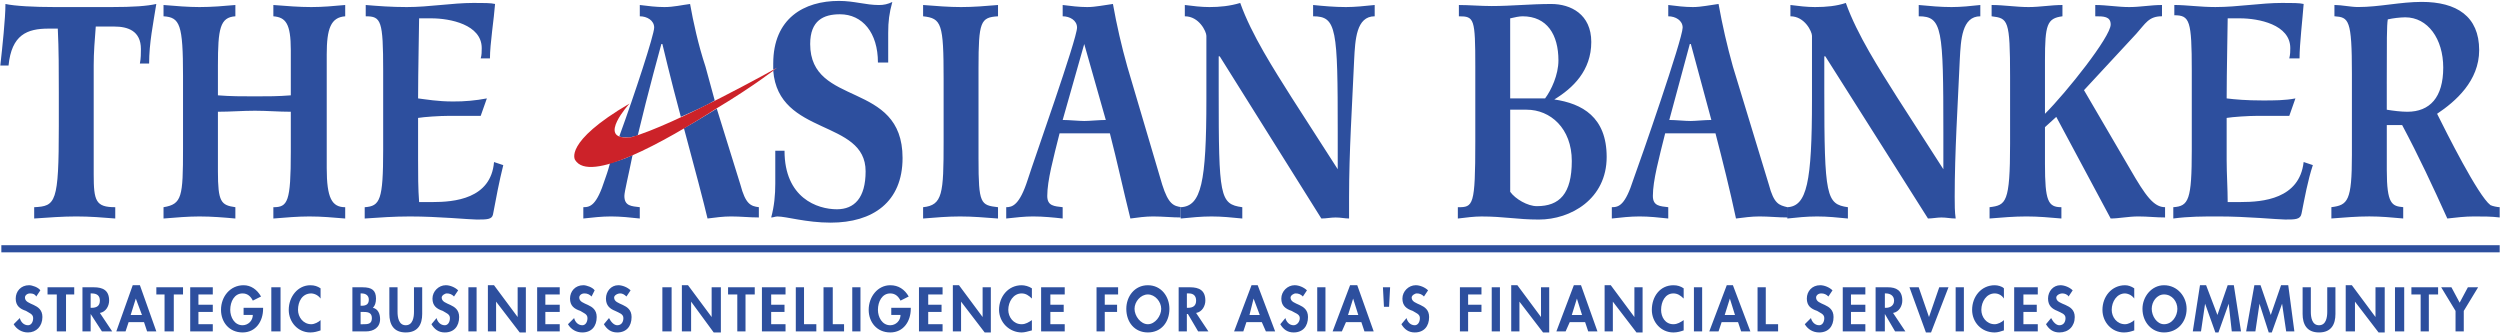<?xml version="1.0" encoding="UTF-8"?>
<svg xmlns="http://www.w3.org/2000/svg" width="2280" height="304" viewBox="0 0 2280 304" fill="none">
  <path fill-rule="evenodd" clip-rule="evenodd" d="M1.229 223.619H2279.71V230.156H1.229V223.619ZM33.057 270.414C32.123 268.533 30.255 267.6 27.441 267.6C24.627 267.6 22.759 269.48 22.759 271.348C22.759 278.844 38.673 276.03 38.673 289.129C38.673 297.56 33.057 303.189 25.56 303.189C22.907 303.217 20.295 302.537 17.992 301.219C15.69 299.902 13.78 297.994 12.461 295.692L18.077 290.063C19.011 293.811 21.825 296.626 25.56 296.626C28.375 296.626 30.242 293.811 30.242 290.063C30.242 286.341 26.494 285.407 23.693 283.526C18.077 281.646 14.329 278.844 14.329 272.282C14.329 265.719 19.011 260.116 26.494 260.116C29.309 260.116 34.911 261.997 36.792 264.798L33.057 270.414ZM60.215 302.255H51.785V268.533H43.355V261.997H67.699V268.533H60.215V302.255ZM82.666 267.6H83.6C88.282 267.6 91.084 269.48 91.084 274.162C91.084 278.844 88.282 280.725 83.6 280.725H82.666V267.6ZM91.097 285.407C96.712 284.473 99.527 278.844 99.527 274.162C99.527 264.811 93.911 261.997 85.481 261.997H75.196V302.255H82.679V286.341L92.977 302.255H102.341L91.097 285.407ZM129.474 287.262H119.176L123.858 272.295L129.474 287.262ZM131.355 293.811L134.156 302.242H142.574L127.593 260.116H121.044L106.064 302.242H114.494L117.295 293.811H131.355ZM158.5 302.255H150.07V268.533H142.586V261.997H166.918V268.533H158.5V302.255ZM180.964 268.533V277.91H194.063V284.473H180.964V295.692H194.063V302.255H173.468V261.997H194.063V268.533H180.964ZM239.938 280.725V281.659C239.938 292.878 233.388 303.189 221.222 303.189C209.057 303.189 201.56 293.811 201.56 282.593C201.56 270.414 209.977 260.129 222.156 260.129C228.706 260.129 234.322 263.877 238.07 270.414L230.573 274.162C228.693 270.414 225.891 267.6 221.209 267.6C213.713 267.6 209.977 275.096 209.977 282.593C209.977 289.129 213.726 296.626 221.209 296.626C223.693 296.619 226.073 295.628 227.828 293.871C229.583 292.114 230.57 289.732 230.573 287.249H222.156V280.712L239.938 280.725ZM247.434 261.997H255.851V302.255H247.434V261.997ZM292.361 272.282C291.397 270.922 290.141 269.795 288.684 268.985C287.227 268.175 285.608 267.701 283.944 267.6C275.514 267.6 271.778 275.096 271.778 282.593C271.778 289.129 276.46 295.692 283.944 295.692C286.745 295.692 290.494 293.811 292.361 291.944V301.321C289.547 302.255 286.745 303.202 282.997 303.202C271.765 303.202 263.335 293.824 263.335 282.606C263.335 270.427 271.752 260.142 282.997 260.142C286.745 260.142 289.547 261.076 292.361 262.956V272.282ZM328.871 284.473H330.739C334.487 284.473 339.156 284.473 339.156 290.076C339.156 295.705 335.408 295.705 330.739 295.705H328.871V284.473ZM321.375 302.255H333.54C341.024 302.255 346.64 298.506 346.64 291.01C346.64 286.354 344.772 281.659 340.09 280.725C341.971 278.844 342.904 276.043 342.904 272.295C342.904 264.824 339.156 262.01 330.739 262.01H321.375V302.255ZM328.871 267.6H329.805C333.553 267.6 336.355 269.48 336.355 273.228C336.355 276.977 334.474 278.857 329.805 278.857H328.871V267.6ZM355.083 261.997H362.567V284.46C362.567 289.116 363.5 296.626 370.05 296.626C376.6 296.626 377.547 289.129 377.547 284.46V261.997H385.043V286.341C385.043 295.692 381.295 303.189 370.063 303.189C358.831 303.189 355.096 295.692 355.096 286.341L355.083 261.997ZM414.057 270.414C413.234 269.498 412.222 268.772 411.091 268.286C409.96 267.8 408.737 267.566 407.507 267.6C405.639 267.6 402.825 269.48 402.825 271.348C402.825 278.844 418.739 276.03 418.739 289.129C418.739 297.56 414.057 303.189 405.639 303.189C400.023 303.189 396.275 300.374 393.474 295.692L398.156 290.063C399.09 293.811 401.904 296.626 405.652 296.626C408.454 296.626 410.334 293.811 410.334 290.063C410.334 286.341 406.586 285.407 403.785 283.526C398.169 281.646 394.42 278.844 394.42 272.282C394.42 265.719 400.036 260.116 406.586 260.116C410.334 260.116 415.016 261.997 417.831 264.798L414.057 270.414ZM427.169 261.997H434.653V302.255H427.169V261.997ZM444.951 260.129H450.554L472.096 289.129V261.997H479.58V303.189H473.964L452.434 275.096V302.255H444.951V260.129ZM497.361 268.533V277.91H510.474V284.473H497.361V295.692H510.474V302.255H489.878V261.997H510.474V268.533H497.361ZM539.487 270.414C538.666 269.497 537.654 268.77 536.523 268.284C535.392 267.798 534.168 267.564 532.937 267.6C530.136 267.6 528.268 269.48 528.268 271.348C528.268 278.844 544.182 276.03 544.182 289.129C544.182 297.56 539.5 303.189 531.083 303.189C528.43 303.217 525.817 302.537 523.515 301.219C521.212 299.902 519.303 297.994 517.983 295.692L523.599 290.063C524.533 293.811 527.348 296.626 531.096 296.626C533.897 296.626 535.778 293.811 535.778 290.063C535.778 286.341 532.03 285.407 529.228 283.526C523.612 281.646 519.864 278.844 519.864 272.282C519.864 265.719 524.546 260.116 532.03 260.116C534.844 260.116 540.46 261.997 542.328 264.798L539.487 270.414ZM571.315 270.414C569.434 268.533 567.567 267.6 565.699 267.6C562.898 267.6 560.083 269.48 560.083 271.348C560.083 278.844 575.997 276.03 575.997 289.129C575.997 297.56 571.315 303.189 562.898 303.189C557.282 303.189 553.534 300.374 550.732 295.692L555.414 290.063C557.295 293.811 560.096 296.626 562.911 296.626C566.659 296.626 568.527 293.811 568.527 290.063C568.527 286.341 564.778 285.407 561.043 283.526C556.361 281.646 552.626 278.844 552.626 272.282C552.626 265.719 557.308 260.116 563.857 260.116C567.606 260.116 572.288 261.997 575.089 264.798L571.315 270.414ZM604.077 261.997H612.507V302.255H604.077V261.997ZM621.871 260.129H627.487L649.017 289.129V261.997H657.434V303.189H650.885L630.289 275.096V302.255H621.871V260.129ZM679.911 302.255H672.414V268.533H663.997V261.997H688.328V268.533H679.911V302.255ZM703.308 268.533V277.91H715.474V284.473H703.308V295.692H716.408V302.255H694.878V261.997H716.408V268.533H703.308ZM733.268 295.692H744.5V302.255H725.772V261.997H733.268V295.692ZM759.48 295.692H769.778V302.255H751.05V261.997H759.48V295.692ZM777.262 261.997H784.745V302.255H777.262V261.997ZM830.62 280.725V281.659C830.62 292.878 824.07 303.189 811.904 303.189C799.739 303.189 792.242 293.811 792.242 282.593C792.242 270.414 800.659 260.129 811.904 260.129C819.388 260.129 825.004 263.877 828.752 270.414L821.268 274.162C819.388 270.414 816.586 267.6 811.904 267.6C804.421 267.6 800.672 275.096 800.672 282.593C800.672 289.129 804.421 296.626 811.904 296.626C814.388 296.619 816.768 295.628 818.523 293.871C820.278 292.114 821.265 289.732 821.268 287.249H812.838V280.712L830.62 280.725ZM846.533 268.533V277.91H858.699V284.473H846.533V295.692H859.633V302.255H838.103V261.997H859.633V268.533H846.533ZM868.997 260.129H874.613L896.143 289.129V261.997H903.639V303.189H898.023L876.494 275.096V302.255H868.997V260.129ZM941.083 272.282C938.269 269.467 935.467 267.6 931.719 267.6C924.235 267.6 919.553 275.096 919.553 282.593C919.553 289.129 924.235 295.692 931.719 295.692C935.467 295.692 938.269 293.811 941.083 291.944V301.321C937.335 302.255 934.533 303.202 931.719 303.202C926.272 303.151 921.063 300.965 917.211 297.113C913.36 293.261 911.174 288.052 911.123 282.606C911.123 270.427 919.54 260.142 931.719 260.142C934.533 260.142 938.269 261.076 941.083 262.956V272.282ZM957.931 268.533V277.91H970.096V284.473H957.931V295.692H971.03V302.255H949.5V261.997H971.03V268.533H957.931ZM1007.54 268.533V277.91H1018.77V284.473H1007.54V302.255H1000.04V261.997H1019.71V268.533H1007.54ZM1046.85 268.533C1053.4 268.533 1059.02 275.096 1059.02 281.659C1059.02 288.196 1053.4 295.692 1046.85 295.692C1040.3 295.692 1034.69 288.196 1034.69 281.659C1034.69 275.096 1040.3 268.533 1046.85 268.533ZM1046.85 303.189C1059.02 303.189 1066.51 293.811 1066.51 281.659C1066.51 270.414 1059.02 260.129 1046.85 260.129C1034.69 260.129 1027.19 270.414 1027.19 281.659C1027.2 293.811 1034.69 303.189 1046.85 303.189ZM1082.43 267.6H1084.31C1088.06 267.6 1090.86 269.48 1090.86 274.162C1090.86 278.844 1088.06 280.725 1083.37 280.725H1082.44L1082.43 267.6ZM1090.84 285.407C1096.47 284.473 1099.28 278.844 1099.28 274.162C1099.28 264.811 1093.66 261.997 1085.23 261.997H1074.93V302.255H1082.41V286.341H1083.35L1092.71 302.255H1102.08L1090.84 285.407ZM1148.9 287.262H1139.53L1143.27 272.295L1148.9 287.262ZM1150.78 293.811L1154.5 302.242H1162.93L1147.02 260.116H1141.4L1125.49 302.242H1133.9L1136.72 293.811H1150.78ZM1188.22 270.414C1187.4 269.497 1186.38 268.77 1185.25 268.284C1184.12 267.798 1182.89 267.564 1181.66 267.6C1179.78 267.6 1176.98 269.48 1176.98 271.348C1176.98 278.844 1192.89 276.03 1192.89 289.129C1192.89 297.56 1188.23 303.189 1179.79 303.189C1174.16 303.189 1170.44 300.374 1167.63 295.692L1172.28 290.063C1173.22 293.811 1176.03 296.626 1179.78 296.626C1182.59 296.626 1185.41 293.811 1185.41 290.063C1185.41 286.341 1180.73 285.407 1177.91 283.526C1172.28 281.646 1168.56 278.844 1168.56 272.282C1168.56 265.719 1174.16 260.116 1180.73 260.116C1184.47 260.116 1189.16 261.997 1191.94 264.798L1188.22 270.414ZM1201.31 261.997H1208.82V302.255H1201.31V261.997ZM1238.75 287.262H1229.4L1234.06 272.295L1238.75 287.262ZM1241.57 293.811L1244.38 302.242H1252.81L1237.82 260.116H1231.28L1215.34 302.242H1223.77L1227.52 293.811H1241.57ZM1267.78 261.997L1266.84 279.778H1262.16L1261.23 261.997H1267.78ZM1298.66 270.414C1297.84 269.497 1296.83 268.77 1295.7 268.284C1294.57 267.798 1293.35 267.565 1292.12 267.6C1290.24 267.6 1287.44 269.48 1287.44 271.348C1287.44 278.844 1303.35 276.03 1303.35 289.129C1303.35 297.56 1298.67 303.189 1290.26 303.189C1284.63 303.189 1280.88 300.374 1278.08 295.692L1282.76 290.063C1283.69 293.811 1286.51 296.626 1290.26 296.626C1293.04 296.626 1294.94 293.811 1294.94 290.063C1294.94 286.341 1291.19 285.407 1288.37 283.526C1282.75 281.646 1279 278.844 1279 272.282C1279 265.719 1284.63 260.116 1291.18 260.116C1294.92 260.116 1299.58 261.997 1302.39 264.798L1298.66 270.414ZM1338.92 268.533V277.91H1351.1V284.473H1338.92V302.255H1331.45V261.997H1351.1V268.533H1338.92ZM1360.45 261.997H1367.94V302.255H1360.45V261.997ZM1378.23 260.129H1383.86L1405.39 289.129V261.997H1412.88V303.189H1407.26L1385.73 275.096V302.255H1378.23V260.129ZM1442.83 287.262H1433.48L1438.14 272.295L1442.83 287.262ZM1445.63 293.811L1448.45 302.242H1456.88L1441.88 260.116H1435.35L1419.41 302.242H1427.84L1431.59 293.811H1445.63ZM1463.41 260.129H1469.04L1490.57 289.129V261.997H1498.04V303.189H1492.45L1470.92 275.096V302.255H1463.41V260.129ZM1535.51 272.282C1532.7 269.467 1529.88 267.6 1526.14 267.6C1518.64 267.6 1514.92 275.096 1514.92 282.593C1514.92 289.129 1518.64 295.692 1526.14 295.692C1529.88 295.692 1532.7 293.811 1535.51 291.944V301.321C1532.7 302.255 1529.88 303.202 1526.14 303.202C1514.92 303.202 1506.47 293.824 1506.47 282.606C1506.47 270.427 1513.97 260.142 1526.14 260.142C1529.88 260.142 1532.7 261.076 1535.51 262.956V272.282ZM1544.86 261.997H1552.36V302.255H1544.86V261.997ZM1582.3 287.262H1572.94L1577.63 272.295L1582.3 287.262ZM1585.11 293.811L1587.92 302.242H1596.35L1580.41 260.116H1574.81L1558.87 302.242H1567.3L1570.12 293.811H1585.11ZM1610.39 295.692H1621.62V302.255H1602.89V261.997H1610.39V295.692ZM1667.49 270.414C1666.67 269.497 1665.66 268.77 1664.52 268.284C1663.39 267.798 1662.16 267.564 1660.93 267.6C1658.14 267.6 1656.27 269.48 1656.27 271.348C1656.27 278.844 1672.19 276.03 1672.19 289.129C1672.19 297.56 1667.51 303.189 1659.09 303.189C1653.46 303.189 1648.78 300.374 1645.96 295.692L1651.59 290.063C1652.53 293.811 1655.34 296.626 1659.09 296.626C1661.88 296.626 1663.75 293.811 1663.75 290.063C1663.75 286.341 1660 285.407 1657.21 283.526C1651.58 281.646 1647.83 278.844 1647.83 272.282C1647.83 265.719 1652.51 260.116 1660 260.116C1663.75 260.116 1668.43 261.997 1671.24 264.798L1667.49 270.414ZM1688.09 268.533V277.91H1701.2V284.473H1688.09V295.692H1701.2V302.255H1680.59V261.997H1701.2V268.533H1688.09ZM1719 267.6H1719.93C1723.65 267.6 1727.4 269.48 1727.4 274.162C1727.4 278.844 1723.65 280.725 1719.93 280.725H1719V267.6ZM1726.47 285.407C1732.1 284.473 1734.9 278.844 1734.9 274.162C1734.9 264.811 1729.27 261.997 1721.77 261.997H1710.55V302.255H1718.98V286.341L1728.33 302.255H1737.71L1726.47 285.407ZM1759.24 289.129L1768.59 261.997H1777.02L1761.12 303.189H1756.43L1741.43 261.997H1749.86L1759.24 289.129ZM1783.56 261.997H1791.06V302.255H1783.56V261.997ZM1827.57 272.282C1826.69 270.846 1825.45 269.661 1823.98 268.841C1822.5 268.021 1820.85 267.593 1819.16 267.6C1811.67 267.6 1806.98 275.096 1806.98 282.593C1806.98 289.129 1811.67 295.692 1819.16 295.692C1821.98 295.692 1825.7 293.811 1827.57 291.944V301.321C1824.75 302.255 1821.96 303.202 1819.16 303.202C1806.98 303.202 1798.57 293.824 1798.57 282.606C1798.57 270.427 1806.97 260.142 1819.16 260.142C1821.98 260.142 1825.7 261.076 1827.57 262.956V272.282ZM1845.35 268.533V277.91H1857.53V284.473H1845.35V295.692H1858.46V302.255H1836.93V261.997H1858.46V268.533H1845.35ZM1886.54 270.414C1885.61 268.533 1882.82 267.6 1880.94 267.6C1878.12 267.6 1875.31 269.48 1875.31 271.348C1875.31 278.844 1892.16 276.03 1892.16 289.129C1892.16 297.56 1886.53 303.189 1878.12 303.189C1872.49 303.189 1868.75 300.374 1865.94 295.692L1870.63 290.063C1872.51 293.811 1875.31 296.626 1878.12 296.626C1881.87 296.626 1883.75 293.811 1883.75 290.063C1883.75 286.341 1880 285.407 1876.25 283.526C1871.57 281.646 1867.82 278.844 1867.82 272.282C1867.82 265.719 1872.51 260.116 1879.07 260.116C1882.82 260.116 1887.47 261.997 1890.29 264.798L1886.54 270.414ZM1946.45 272.282C1945.49 270.921 1944.23 269.793 1942.78 268.983C1941.32 268.172 1939.71 267.7 1938.04 267.6C1930.55 267.6 1925.88 275.096 1925.88 282.593C1925.88 289.129 1930.53 295.692 1938.04 295.692C1940.86 295.692 1944.61 293.811 1946.45 291.944V301.321C1943.66 302.255 1940.84 303.202 1937.1 303.202C1925.88 303.202 1917.43 293.824 1917.43 282.606C1917.43 270.427 1925.86 260.142 1938.03 260.142C1940.84 260.142 1943.66 261.076 1946.43 262.956V272.282H1946.45ZM1973.59 268.533C1981.09 268.533 1985.76 275.096 1985.76 281.659C1985.76 288.196 1981.1 295.692 1973.59 295.692C1967.03 295.692 1962.37 288.196 1962.37 281.659C1962.37 275.096 1967.04 268.533 1973.59 268.533ZM1973.59 303.189C1985.76 303.189 1994.19 293.811 1994.19 281.659C1994.19 270.414 1985.76 260.129 1973.59 260.129C1962.37 260.129 1953.93 270.414 1953.93 281.659C1953.94 293.811 1962.37 303.189 1973.59 303.189ZM2032.57 276.977L2023.23 303.189H2020.41L2011.04 276.977L2007.31 302.255H1999.82L2006.38 260.129H2011.97L2022.28 287.262L2031.63 260.129H2037.26L2043.81 302.255H2035.38L2032.57 276.977ZM2081.26 276.977L2071.89 303.189H2069.08L2060.66 276.977L2056.91 302.255H2048.48L2055.98 260.129H2061.61L2070.94 287.262L2080.32 260.129H2086.88L2092.47 302.255H2085L2081.26 276.977ZM2099.98 261.997H2107.48V284.46C2107.48 289.116 2108.41 296.626 2114.95 296.626C2121.51 296.626 2122.45 289.129 2122.45 284.46V261.997H2129.92V286.341C2129.92 295.692 2126.2 303.189 2114.95 303.189C2103.73 303.189 2099.98 295.692 2099.98 286.341V261.997ZM2139.29 260.129H2144.91L2166.45 289.129V261.997H2174.86V303.189H2169.25L2147.73 275.096V302.255H2139.29V260.129ZM2184.23 261.997H2192.64V302.255H2184.23V261.997ZM2215.1 302.255H2207.63V268.533H2199.2V261.997H2223.55V268.533H2215.1V302.255ZM2226.36 261.997H2235.7L2243.21 276.03L2250.71 261.997H2260.04L2246.96 283.539V302.255H2239.45V283.539L2226.36 261.997ZM101.395 6.44H49.904C31.176 6.44 13.395 5.507 4.964 3.626C4.964 16.738 2.163 42.95 0.282 59.798H7.779C10.58 31.705 24.627 26.09 44.276 26.09H52.706C53.64 44.805 53.64 65.401 53.64 84.129V115.023C53.64 185.216 50.838 188.03 31.176 188.964V199.275C44.276 198.341 57.388 197.394 69.554 197.394C81.719 197.394 93.885 198.328 105.117 199.275V188.964C87.335 188.964 85.455 183.361 85.455 159.017V59.785C85.455 47.619 86.388 36.375 87.335 24.209H104.183C116.349 24.209 128.514 27.957 128.514 44.805C128.514 48.553 128.514 53.235 127.58 57.917H135.998C135.998 39.202 139.746 21.407 142.548 3.613C134.156 5.506 121.99 6.44 101.395 6.44ZM283.944 6.44C272.712 6.44 261.48 5.507 249.302 4.56V14.858C260.534 15.791 265.216 21.407 265.216 45.752V86.944C253.984 87.877 243.686 87.877 232.454 87.877C221.222 87.877 209.99 87.877 198.746 86.944V59.798C198.746 26.09 200.626 15.791 214.659 14.858V4.56C204.361 5.494 193.13 6.44 181.898 6.44C171.6 6.44 160.368 5.507 149.136 4.56V14.858C164.116 15.791 166.918 22.354 166.918 69.162V135.619C166.918 179.626 165.984 186.162 149.136 188.977V199.288C160.368 198.354 171.6 197.407 181.898 197.407C193.143 197.407 204.361 198.341 214.659 199.288V188.977C201.56 187.096 198.746 184.295 198.746 156.228V101.924C209.977 101.924 221.209 100.99 232.454 100.99C243.686 100.99 253.984 101.924 265.216 101.924V138.434C265.216 184.295 262.414 188.977 249.302 188.977V199.288C260.534 198.354 271.765 197.407 282.063 197.407C293.295 197.407 303.593 198.341 314.825 199.288V188.977C302.659 188.977 297.977 180.572 297.977 153.414V49.513C297.977 26.102 301.726 15.805 314.825 14.871V4.56C304.527 5.507 294.229 6.44 283.944 6.44ZM370.984 6.44C356.938 6.44 344.772 5.507 333.54 4.56V14.858C347.587 14.858 349.454 18.606 349.454 64.467V136.553C349.454 182.44 346.653 188.03 332.606 188.977V199.288C345.719 198.354 359.752 197.407 373.798 197.407C400.01 197.407 428.09 200.222 434.64 200.222C444.004 200.222 448.686 200.222 449.62 195.54C452.421 180.572 455.236 165.566 458.984 150.599L450.554 147.785C447.752 181.506 414.057 184.282 394.394 184.282H382.229C381.295 172.116 381.295 159.03 381.295 145.917V107.54C386.911 106.606 400.957 105.659 409.388 105.659H438.401L444.017 89.745C433.835 91.689 423.488 92.627 413.123 92.547C399.077 92.547 388.779 90.666 381.295 89.745C381.295 66.335 382.229 23.275 382.229 16.725H393.461C410.308 16.725 439.335 22.341 439.335 43.871C439.335 46.685 439.335 50.434 438.401 53.235H446.831C446.831 40.136 450.567 16.725 451.5 3.613C447.752 2.679 441.202 2.679 431.838 2.679C412.176 2.692 391.58 6.44 370.984 6.44ZM605.957 6.44C598.474 6.44 590.977 5.507 583.494 4.56V14.858C590.056 14.858 596.606 18.606 596.606 25.156C596.606 31.705 578.812 85.997 564.778 124.387C566.659 125.321 569.46 125.321 573.209 125.321H575.076C576.957 124.387 579.758 124.387 581.626 123.454C590.99 84.129 603.156 40.149 603.156 40.149H604.09C604.09 40.149 611.586 71.977 620.937 106.606C631.235 101.924 642.467 97.242 651.831 91.626L643.401 60.745C636.851 41.083 632.169 19.553 629.355 3.639C621.871 4.56 614.375 6.44 605.957 6.44ZM623.739 116.891C633.103 151.52 642.467 187.096 645.269 199.275C652.765 198.341 659.315 197.394 666.798 197.394C675.216 197.394 683.646 198.328 692.076 198.328V188.951C684.58 188.017 679.911 186.136 675.229 168.355L653.699 99.096C644.335 104.725 634.037 111.288 623.739 116.891ZM556.335 148.719C554.454 156.215 552.587 160.897 551.653 163.712C544.169 187.096 538.553 188.964 531.991 188.964V199.275C540.421 198.341 548.838 197.394 557.269 197.394C565.686 197.394 575.05 198.328 583.481 199.275V188.964C575.997 188.03 569.434 188.03 569.434 178.679C569.434 174.931 573.183 159.963 576.931 141.235C570.381 144.97 562.898 146.851 556.335 148.719ZM876.494 6.44C865.262 6.44 854.03 5.507 841.864 4.56V14.858C858.712 16.738 860.58 21.407 860.58 71.964V129.069C860.58 176.811 859.646 187.096 841.864 188.977V199.288C853.096 198.354 864.328 197.407 875.56 197.407C886.792 197.407 898.023 198.341 910.189 199.288V188.977C894.275 187.096 892.408 186.162 892.408 144.983V61.679C892.408 19.553 894.288 15.805 910.189 14.871V4.56C898.944 5.507 887.725 6.44 876.494 6.44ZM991.626 6.44C984.143 6.44 976.659 5.507 969.163 4.56V14.858C975.712 14.858 982.262 18.606 982.262 25.156C982.262 35.454 942.951 145.917 937.335 163.712C929.838 187.096 923.289 188.964 917.673 188.964V199.275C926.09 198.341 934.52 197.394 942.004 197.394C951.368 197.394 960.719 198.328 969.15 199.275V188.964C961.653 188.03 955.103 188.03 955.103 178.679C955.103 164.62 960.719 144.037 966.335 121.573H1012.2C1018.75 146.838 1024.36 173.05 1030.92 199.275C1037.47 198.341 1044.97 197.394 1051.51 197.394C1059.94 197.394 1069.3 198.328 1076.79 198.328V188.951H1077.72C1070.22 188.017 1065.55 186.136 1059.93 168.355L1028.1 60.719C1022.8 41.908 1018.43 22.85 1015 3.613C1007.54 4.56 999.123 6.44 991.626 6.44ZM969.163 109.407L988.825 40.136L1008.49 109.407C1002.87 109.407 993.507 110.341 988.825 110.341C984.143 110.341 974.779 109.407 969.163 109.407Z" fill="#2D4F9E"></path>
  <path fill-rule="evenodd" clip-rule="evenodd" d="M1103.02 6.44C1095.54 6.44 1088.06 5.507 1080.56 4.56V14.858C1093.66 14.858 1100.22 28.904 1100.22 32.652V90.692C1100.22 166.513 1095.54 188.043 1076.82 188.977V199.288C1086.19 198.354 1095.54 197.407 1104.9 197.407C1114.27 197.407 1123.62 198.341 1132.98 199.288V188.977C1112.4 186.162 1111.45 179.626 1111.45 83.195V51.368H1112.39L1205.07 199.275C1209.75 199.275 1213.5 198.341 1218.17 198.341C1222.85 198.341 1226.6 199.275 1230.35 199.275V179.613C1230.35 138.421 1233.16 96.295 1235 54.169C1235.94 36.388 1236.88 14.858 1253.72 14.858V4.56C1244.37 5.494 1235.94 6.44 1227.52 6.44C1217.21 6.44 1206.92 5.507 1197.55 4.56V14.858C1219.08 14.858 1220.01 26.09 1220.01 120.639V154.335L1177.89 88.811C1161.97 63.533 1141.39 31.705 1131.09 2.692C1121.75 5.506 1112.39 6.44 1103.02 6.44ZM1360.45 5.507C1350.16 5.507 1339.85 4.573 1330.5 4.573V14.871C1344.53 14.871 1345.47 16.751 1345.47 60.745V129.082C1345.47 188.043 1343.59 188.99 1329.55 188.99V199.301C1337.02 198.367 1344.52 197.42 1351.08 197.42C1371.68 197.42 1383.83 200.235 1403.49 200.235C1432.52 200.235 1465.28 181.519 1465.28 143.129C1465.28 106.619 1442.82 94.453 1417.53 90.705C1434.4 80.42 1451.25 64.493 1451.25 38.281C1451.25 13.003 1432.53 3.639 1414.75 3.639C1396.04 3.626 1378.23 5.507 1360.45 5.507ZM1377.3 16.738C1381.04 15.805 1385.73 14.858 1388.54 14.858C1411 14.858 1421.29 31.705 1421.29 55.116C1421.29 68.228 1414.75 82.262 1409.12 89.758H1377.28V16.738H1377.3ZM1377.3 174.931V100.043H1392.29C1413.82 100.043 1433.48 116.891 1433.48 146.838C1433.48 176.798 1422.24 188.017 1401.64 188.017C1393.22 188.03 1381.98 181.493 1377.3 174.931ZM1543.92 6.44C1536.45 6.44 1528.95 5.507 1521.45 4.56V14.858C1528.02 14.858 1534.58 18.606 1534.58 25.156C1534.58 35.454 1496.2 145.917 1489.64 163.712C1482.14 187.096 1476.54 188.964 1469.98 188.964V199.275C1478.38 198.341 1486.83 197.394 1495.26 197.394C1503.66 197.394 1513.04 198.328 1521.45 199.275V188.964C1513.98 188.03 1507.42 188.03 1507.42 178.679C1507.42 164.62 1513.05 144.037 1518.64 121.573H1564.51C1571.08 146.838 1577.64 173.05 1583.23 199.275C1590.73 198.341 1597.29 197.394 1604.76 197.394C1613.19 197.394 1621.61 198.328 1630.04 198.328V188.951C1622.54 187.07 1617.87 186.136 1613.19 168.355L1580.41 60.719C1575.13 41.905 1570.76 22.848 1567.32 3.613C1559.83 4.56 1551.43 6.44 1543.92 6.44ZM1522.39 109.407L1541.1 40.136H1542.04L1560.75 109.407C1555.15 109.407 1545.79 110.341 1542.04 110.341C1536.45 110.341 1528.02 109.407 1522.39 109.407ZM1655.33 6.44C1647.83 6.44 1640.34 5.507 1632.86 4.56V14.858C1645.96 14.858 1652.53 28.904 1652.53 32.652V90.692C1652.53 166.513 1647.84 188.043 1630.06 188.977V199.288C1638.49 198.354 1647.84 197.407 1657.22 197.407C1666.57 197.407 1675.94 198.341 1685.29 199.288V188.977C1665.63 186.162 1663.76 179.626 1663.76 83.195V51.368H1664.69L1758.32 199.275C1762.07 199.275 1766.73 198.341 1770.49 198.341C1775.17 198.341 1778.92 199.275 1783.59 199.275C1782.68 193.646 1782.68 186.149 1782.68 179.613C1782.68 138.421 1785.47 96.295 1787.33 54.169C1788.27 36.388 1789.22 14.858 1806.05 14.858V4.56C1797.65 5.494 1788.27 6.44 1779.85 6.44C1769.54 6.44 1760.19 5.507 1749.88 4.56V14.858C1771.41 14.858 1772.34 26.09 1772.34 120.639V154.335L1730.22 88.811C1714.3 63.533 1693.72 31.705 1683.41 2.692C1674.99 5.506 1665.61 6.44 1655.33 6.44ZM1814.47 199.275C1825.69 198.341 1836.93 197.394 1848.16 197.394C1858.47 197.394 1869.69 198.328 1880 199.275V188.964C1867.82 188.964 1865.01 183.361 1865.01 149.652V115.957L1875.32 106.593L1924.94 199.275C1932.41 199.275 1940.86 197.394 1950.2 197.394C1958.63 197.394 1966.11 198.328 1974.54 198.328V188.951C1964.26 188.951 1956.76 178.666 1942.73 154.322L1900.6 82.236L1948.33 30.746C1956.76 21.381 1959.57 14.832 1971.74 14.832V4.56C1961.45 4.56 1952.08 6.44 1941.79 6.44C1931.48 6.44 1921.2 4.56 1910.88 4.56V14.858C1918.38 14.858 1924.94 14.858 1924.94 22.354C1924.94 33.586 1884.67 84.129 1865.01 103.791V55.116C1865.01 22.354 1866.89 16.738 1880.95 14.858V4.56C1870.64 4.56 1860.35 6.44 1850.04 6.44C1838.82 6.44 1827.58 4.56 1816.35 4.56V14.858C1831.31 16.738 1833.2 17.672 1833.2 70.096V130.937C1833.2 185.216 1829.45 187.096 1814.48 188.964V199.275H1814.47ZM1982.04 199.275C1996.07 197.394 2009.17 197.394 2023.23 197.394C2049.43 197.394 2077.52 200.209 2084.07 200.209C2093.42 200.209 2098.1 200.209 2099.04 194.58C2101.85 180.547 2104.67 164.607 2109.32 150.573L2100.92 147.759C2097.17 181.48 2063.47 184.256 2043.82 184.256H2031.65C2031.65 172.09 2030.71 159.004 2030.71 145.891V107.54C2036.34 106.606 2050.37 105.659 2058.8 105.659H2087.83L2093.43 89.745C2084.08 91.613 2073.77 91.613 2063.49 91.613C2048.49 91.613 2038.21 90.679 2030.71 89.745C2030.71 66.335 2031.65 23.275 2031.65 16.725H2042.89C2059.74 16.725 2088.74 22.341 2088.74 43.871C2088.74 46.685 2088.74 49.5 2087.83 53.235H2097.18C2097.18 40.136 2100 16.725 2100.93 3.613C2097.18 2.679 2090.62 2.679 2081.27 2.679C2061.61 2.679 2041.01 6.427 2020.43 6.427C2006.39 6.427 1994.22 4.547 1982.98 4.547V13.911C1997.02 13.911 1998.9 18.593 1998.9 64.454V136.54C1998.9 182.427 1996.08 188.017 1982.05 188.964V199.275H1982.04ZM2190.77 114.089C2205.77 142.182 2218.86 170.249 2231.96 199.275C2240.39 198.341 2247.9 197.394 2256.31 197.394C2264.74 197.394 2272.22 197.394 2279.72 198.328V188.951C2277.84 188.951 2273.16 188.017 2271.29 187.07C2260.07 178.666 2231.03 120.613 2222.63 103.765C2239.47 92.534 2261 73.805 2261 45.726C2261 14.832 2240.41 1.732 2208.59 1.732C2188.93 1.732 2170.19 6.414 2150.53 6.414C2143.99 6.414 2135.56 4.534 2129 4.534V14.832C2142.12 15.766 2144.94 17.646 2144.94 67.256V141.209C2144.94 183.348 2141.19 187.07 2126.22 188.938V199.249C2138.39 198.315 2149.63 197.368 2160.85 197.368C2171.14 197.368 2181.45 198.302 2191.73 199.249V188.938C2181.45 188.004 2176.76 186.123 2176.76 155.242V114.051H2190.77V114.089ZM2176.73 76.646C2176.73 36.388 2176.73 23.288 2177.66 17.672C2182.89 16.532 2188.22 15.902 2193.57 15.791C2214.17 15.791 2228.23 35.454 2228.23 61.666C2228.23 88.811 2216.05 101.924 2195.45 101.924C2189.83 101.924 2182.35 100.99 2176.74 100.056V76.646H2176.73ZM705.189 57.93V63.546L708.937 61.679C708.937 61.679 707.057 62.612 705.189 64.48C709.871 124.4 789.441 108.486 789.441 156.228C789.441 180.572 779.143 190.857 763.229 190.857C745.447 190.857 715.487 180.572 715.487 137.5H707.057V167.447C707.057 177.758 706.123 188.043 703.309 198.354C705.189 198.354 707.057 197.42 708.924 197.42C717.342 197.42 735.136 203.049 757.6 203.049C795.978 203.049 823.136 184.308 823.136 144.063C823.136 72.923 738.885 98.188 738.885 40.162C738.885 18.632 751.05 13.016 766.03 13.016C786.626 13.016 800.673 29.864 800.673 57.01H810.037V29.864C810.037 19.566 810.971 12.082 813.785 1.784C810.018 3.692 805.842 4.654 801.619 4.586C789.454 4.586 779.156 0.837 765.11 0.837C733.269 0.824 705.189 16.738 705.189 57.93Z" fill="#2D4F9E"></path>
  <path fill-rule="evenodd" clip-rule="evenodd" d="M575.063 125.321H573.195C544.169 127.202 574.129 94.44 574.129 94.44C513.288 130.016 524.52 145.917 524.52 145.917C537.632 167.447 605.023 130.003 654.633 98.175C687.394 78.513 708.937 61.666 708.937 61.666C708.924 61.666 615.308 114.089 575.063 125.321Z" fill="#CC2229"></path>
</svg>
